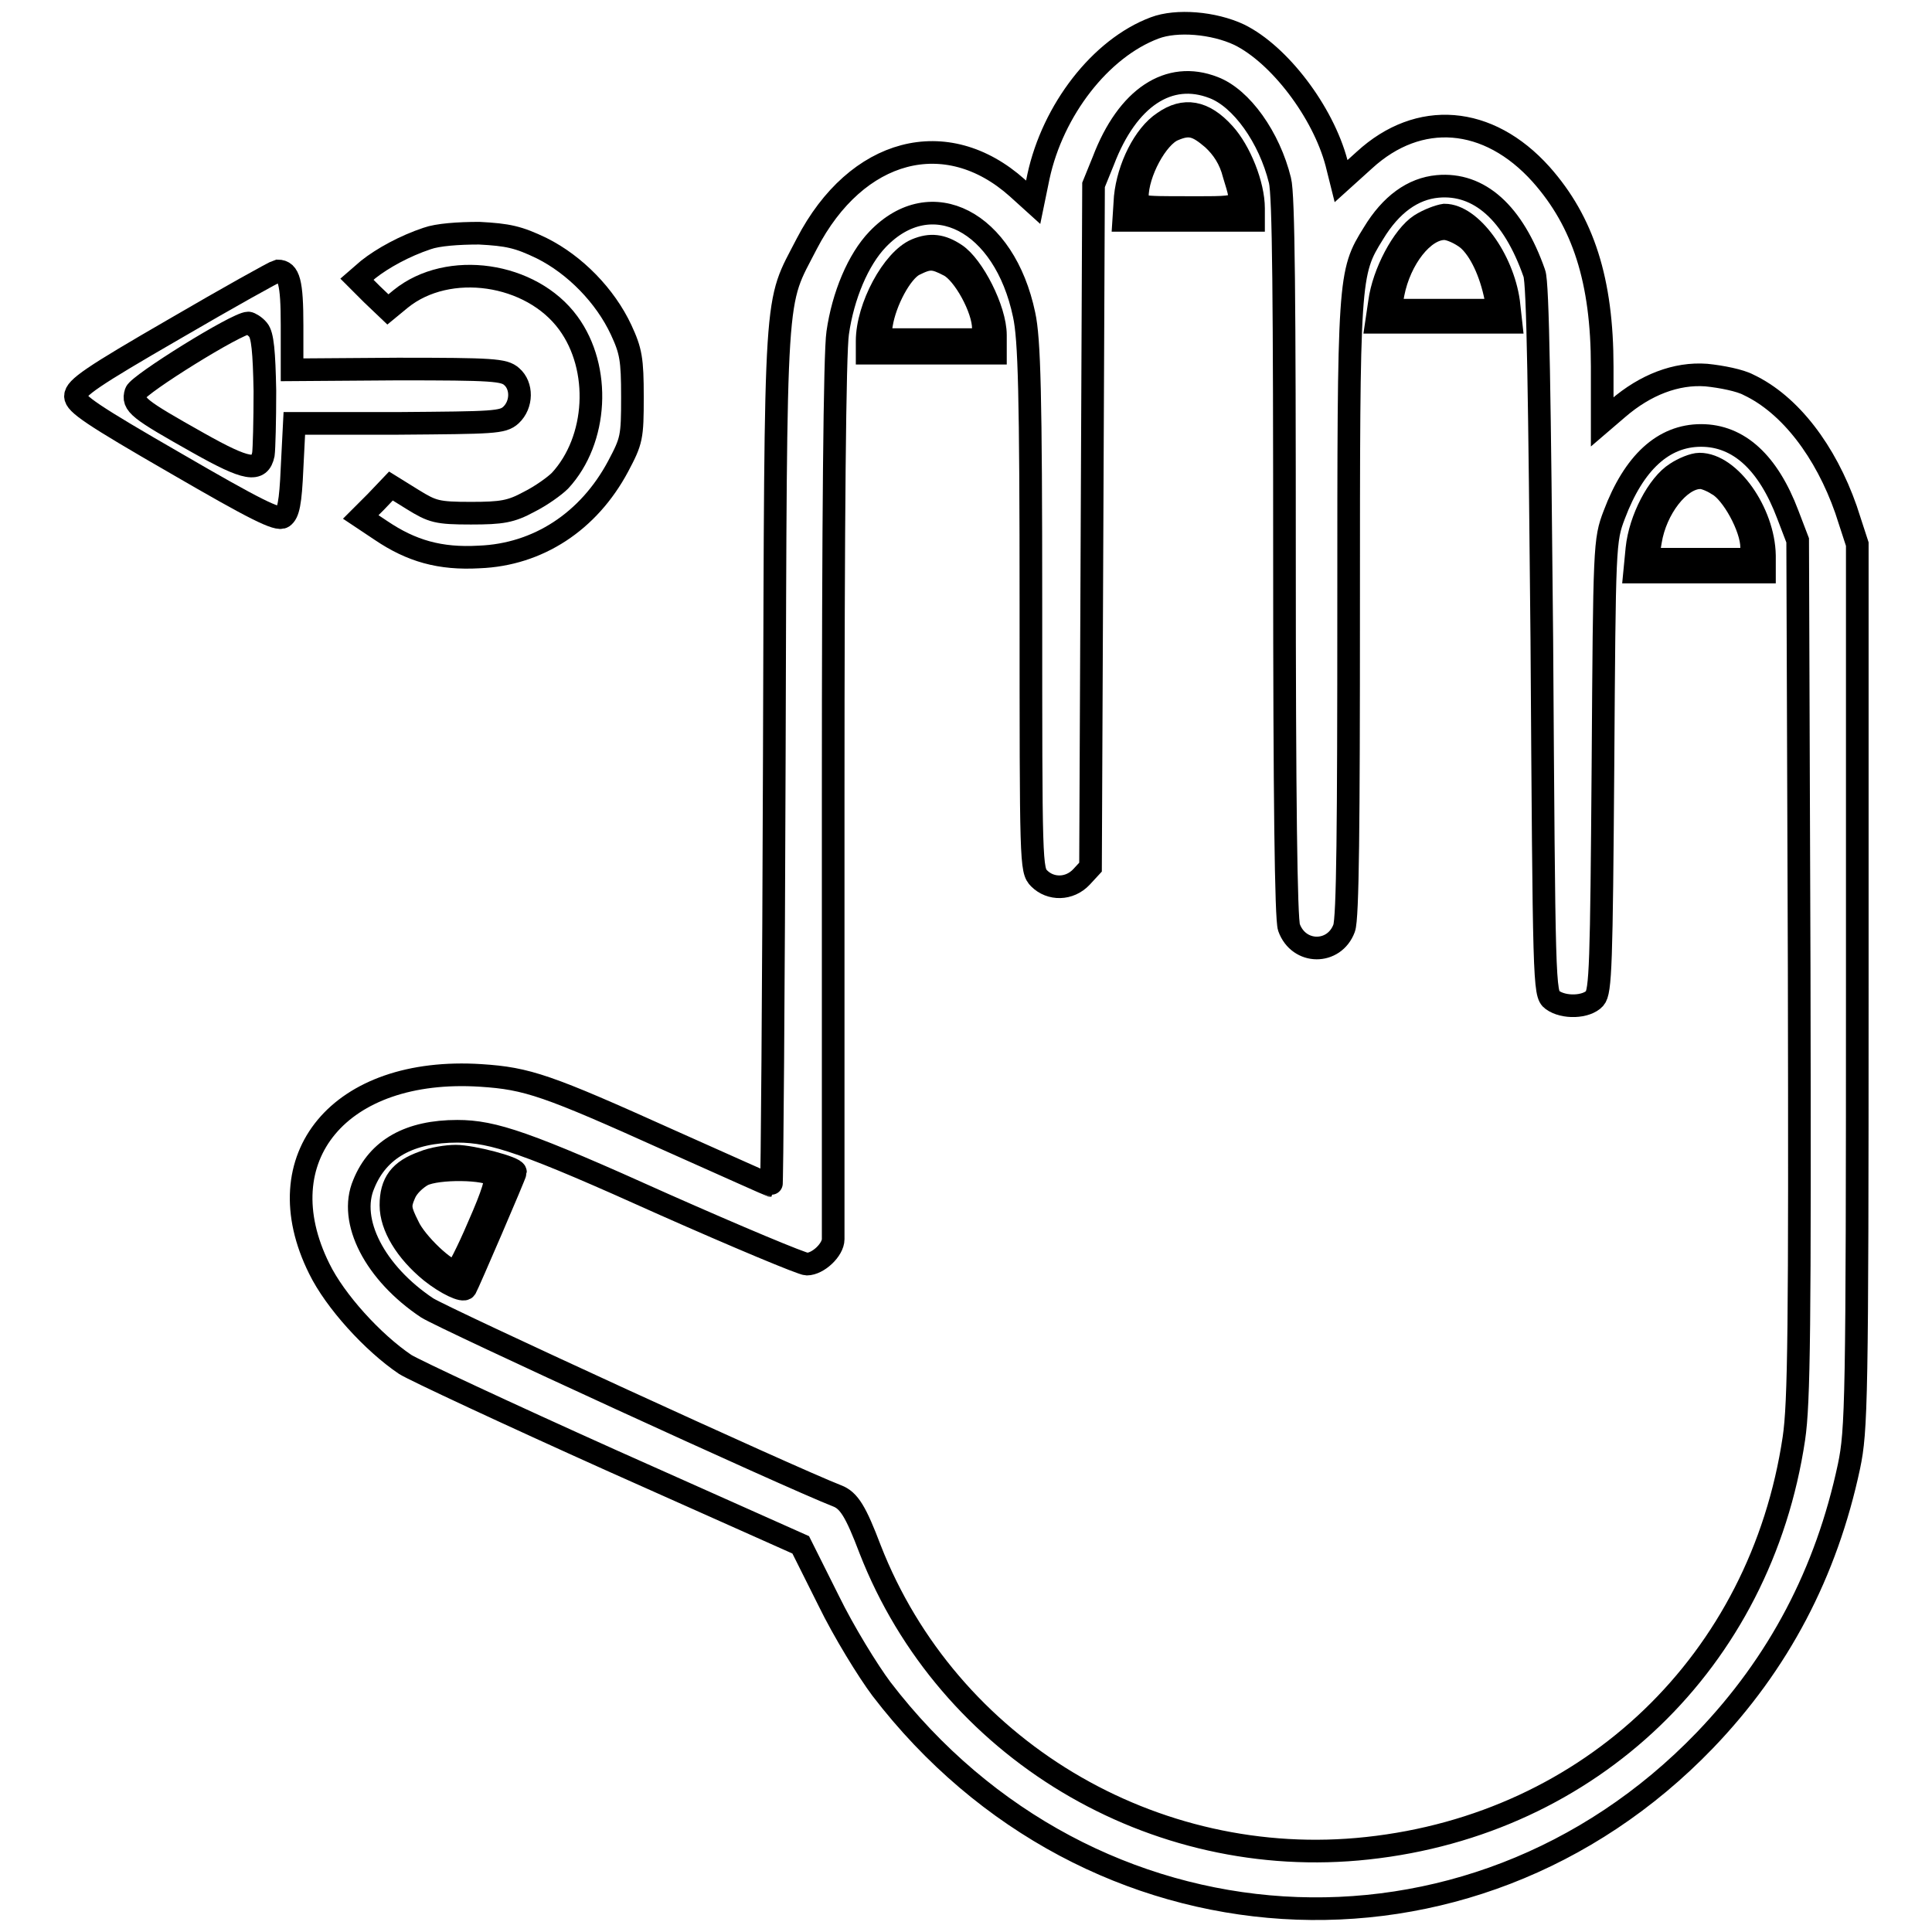 <?xml version="1.0" encoding="utf-8"?>
<!-- Svg Vector Icons : http://www.onlinewebfonts.com/icon -->
<!DOCTYPE svg PUBLIC "-//W3C//DTD SVG 1.1//EN" "http://www.w3.org/Graphics/SVG/1.1/DTD/svg11.dtd">
<svg version="1.1" xmlns="http://www.w3.org/2000/svg" xmlns:xlink="http://www.w3.org/1999/xlink" x="0px" y="0px" viewBox="0 0 256 256" enable-background="new 0 0 256 256" xml:space="preserve">
<g><g><g><path stroke-width="3" fill-opacity="0" stroke="#000000"  d="M153,3.7c-7.2,2.7-13.5,10.9-15.4,19.7l-0.7,3.4l-2.1-1.9c-9.4-8.4-21.3-5.3-27.9,7.4c-4.3,8.4-4.1,4.2-4.3,67.8c-0.1,31.4-0.3,57-0.4,57c-0.1,0-6.1-2.7-13.5-6c-16.2-7.3-18.8-8.2-25-8.6c-18.7-1.2-28.7,10.9-21.4,25.6c2.1,4.3,7.1,9.8,11.4,12.7c1.3,0.8,13.5,6.5,27.3,12.7l25.1,11.2l3.7,7.4c2,4.1,5.2,9.3,7,11.7c27.5,35.9,78,39.1,109.1,6.8c9.8-10.2,16.1-22.2,19.1-36.3c1-4.8,1.1-8.5,1.1-63.7V72.1l-1.5-4.6c-2.7-7.7-7.4-13.9-12.9-16.5c-1.1-0.6-3.6-1.1-5.6-1.3c-4-0.3-8.1,1.3-11.7,4.4l-2.1,1.8v-7.3c0-11.4-2.5-19.2-8.1-25.5c-7-7.8-16.2-8.5-23.4-1.9l-3.1,2.8l-0.6-2.4c-1.8-6.8-7.6-14.4-12.9-17C160.8,3,155.9,2.6,153,3.7z M160.8,11.6c3.7,1.4,7.4,6.6,8.8,12.3c0.5,1.9,0.6,16.2,0.6,50c0,31.8,0.2,47.9,0.6,49c1.3,3.6,6,3.6,7.3,0.1c0.5-1.3,0.6-13.8,0.6-42.3c0-44.2,0-44.5,3.3-49.8c2.3-3.8,5.2-5.9,8.5-6.2c5.5-0.5,10,3.5,12.8,11.5c0.5,1.2,0.7,16.8,1,48.6c0.3,45.6,0.3,46.9,1.4,47.7c1.5,1.1,4.5,1,5.6-0.2c0.8-0.9,0.9-4.5,1.1-30.8c0.2-29.3,0.2-29.9,1.5-33.3c2.6-6.9,6.5-10.5,11.5-10.5c5,0,8.9,3.6,11.5,10.5l1.3,3.4l0.2,56.7c0.1,47.5,0,57.6-0.7,62.3c-4.4,29.5-26.9,51.1-56.5,54.3c-28.4,3.1-55.6-13.2-65.9-39.6c-1.9-5-2.8-6.5-4.4-7.1c-6.4-2.5-51.9-23.4-54.3-24.9c-6.9-4.6-10.5-11.5-8.4-16.4c1.9-4.7,6.1-7,12.4-7c4.8,0,9.2,1.5,27.4,9.7c9.7,4.3,18.3,7.9,18.9,7.9c1.5,0,3.5-1.9,3.5-3.3c0-0.5,0-26.8,0-58.5c0-36.7,0.2-59,0.6-61.6c0.7-4.9,2.7-9.7,5.3-12.4c7.1-7.4,16.8-2.4,19.4,10c0.7,3.2,0.9,10.5,0.9,38.7c0,34.1,0,34.9,1.1,36c1.5,1.5,4,1.5,5.6-0.2l1.2-1.3l0.2-45.2l0.2-45.2l1.3-3.2C149.4,12.9,154.9,9.3,160.8,11.6z"/><path stroke-width="3" fill-opacity="0" stroke="#000000"  d="M154.2,16.2c-2.6,1.7-4.7,6-5.1,9.9l-0.2,3.1h8.6h8.6v-1.6c0-3.1-1.8-7.6-3.9-9.9C159.5,14.7,156.9,14.3,154.2,16.2z M160.7,18.4c1.3,1.2,2.3,2.7,2.8,4.7c1.4,4.6,1.6,4.4-6,4.4c-6.8,0-6.8,0-6.8-1.4c0-3.2,2.6-8,4.8-8.9C157.6,16.3,158.6,16.6,160.7,18.4z"/><path stroke-width="3" fill-opacity="0" stroke="#000000"  d="M188.2,29.8c-2.3,1.5-4.9,6.4-5.4,10.2l-0.4,2.7h8.9h8.9l-0.3-2.7c-0.8-5.7-5-11.5-8.5-11.5C190.7,28.6,189.3,29.1,188.2,29.8z M194.5,31.7c1.6,1.4,3,4.3,3.7,7.8l0.3,1.6h-7.1h-7.2l0.4-2.2c0.9-4.6,4-8.6,6.8-8.6C192.1,30.3,193.5,30.9,194.5,31.7z"/><path stroke-width="3" fill-opacity="0" stroke="#000000"  d="M121.4,33.1c-3.1,1.3-6.5,7.6-6.5,12.1v1.6h8.5h8.5v-2.4c0-3.4-3-9.2-5.3-10.7C124.8,32.5,123.3,32.3,121.4,33.1z M125.8,35.2c1.9,1,4.5,5.7,4.5,8.3V45h-6.9h-6.9l0.3-2c0.5-3.1,2.6-7,4.3-7.9C123.1,34.1,123.7,34.1,125.8,35.2z"/><path stroke-width="3" fill-opacity="0" stroke="#000000"  d="M222.1,62.7c-2.4,1.5-4.8,6.1-5.2,10l-0.3,3.1h8.6h8.6v-2.2c-0.1-5.7-4.6-12.1-8.6-12.1C224.4,61.5,223,62.1,222.1,62.7z M227.6,64.2c1.9,1,4.5,5.7,4.5,8.3v1.6h-6.9h-6.9l0.4-2.4c0.7-4.3,3.8-8.3,6.5-8.4C225.5,63.2,226.7,63.6,227.6,64.2z"/><path stroke-width="3" fill-opacity="0" stroke="#000000"  d="M56.1,154c-3.1,1.1-4.3,2.7-4.3,5.7c0,2.8,2,6.1,5.3,8.8c2,1.6,4.3,2.7,4.6,2.2c0.3-0.5,6.6-15.1,6.6-15.4c0-0.6-5.8-2.1-7.9-2.1C59.2,153.2,57.3,153.5,56.1,154z M65.5,155.8c0.4,0.4-0.2,2.4-2.1,6.7c-1.4,3.3-2.8,6-3,6c-1.3,0-5.3-3.8-6.3-6c-1.1-2.2-1.2-2.7-0.5-4.3c0.4-1,1.5-2,2.4-2.5C58,154.7,64.5,154.8,65.5,155.8z"/><path stroke-width="3" fill-opacity="0" stroke="#000000"  d="M56.6,31.6c-3,1-5.9,2.6-7.8,4.1l-1.5,1.3l2,2l2.1,2l1.7-1.4c6.3-5.1,17.3-3.5,22.2,3.2c4.4,6,3.9,15.5-1.1,20.9c-0.7,0.7-2.5,2-4.1,2.8c-2.4,1.3-3.6,1.5-7.7,1.5c-4.5,0-5.1-0.2-7.7-1.8l-2.9-1.8l-2,2.1l-2,2l2.7,1.8c4,2.7,7.8,3.8,13,3.5c7.8-0.3,14.5-4.7,18.4-12c1.8-3.4,1.9-3.8,1.9-9.2c0-5-0.2-6.1-1.5-8.9c-2.1-4.5-6.1-8.6-10.5-10.8c-3.1-1.5-4.5-1.8-8.3-2C60.7,30.9,58,31.1,56.6,31.6z"/><path stroke-width="3" fill-opacity="0" stroke="#000000"  d="M23.1,43.6C12.2,49.9,10,51.4,10,52.5c0,1,2.2,2.5,13.3,8.9c10.5,6.1,13.5,7.6,14.2,7.1c0.7-0.5,1-1.8,1.2-6.5l0.3-5.9h13.8c12.6-0.1,13.8-0.1,14.9-1.1c1.5-1.4,1.5-3.9,0.1-5.1c-1-0.9-2.5-1-15.1-1l-14,0.1v-5.9c0-5.7-0.4-7.2-1.9-7.2C36.4,36,30.3,39.4,23.1,43.6z M34.2,43.7c0.6,0.7,0.8,2.9,0.9,8.1c0,3.9-0.1,7.7-0.2,8.4c-0.5,2.4-2.2,2.1-8.6-1.5c-8-4.5-8.8-5.1-8.3-6.7c0.4-1.1,13.4-9.2,14.9-9.2C33.1,42.8,33.8,43.2,34.2,43.7z"/></g></g></g>
</svg>